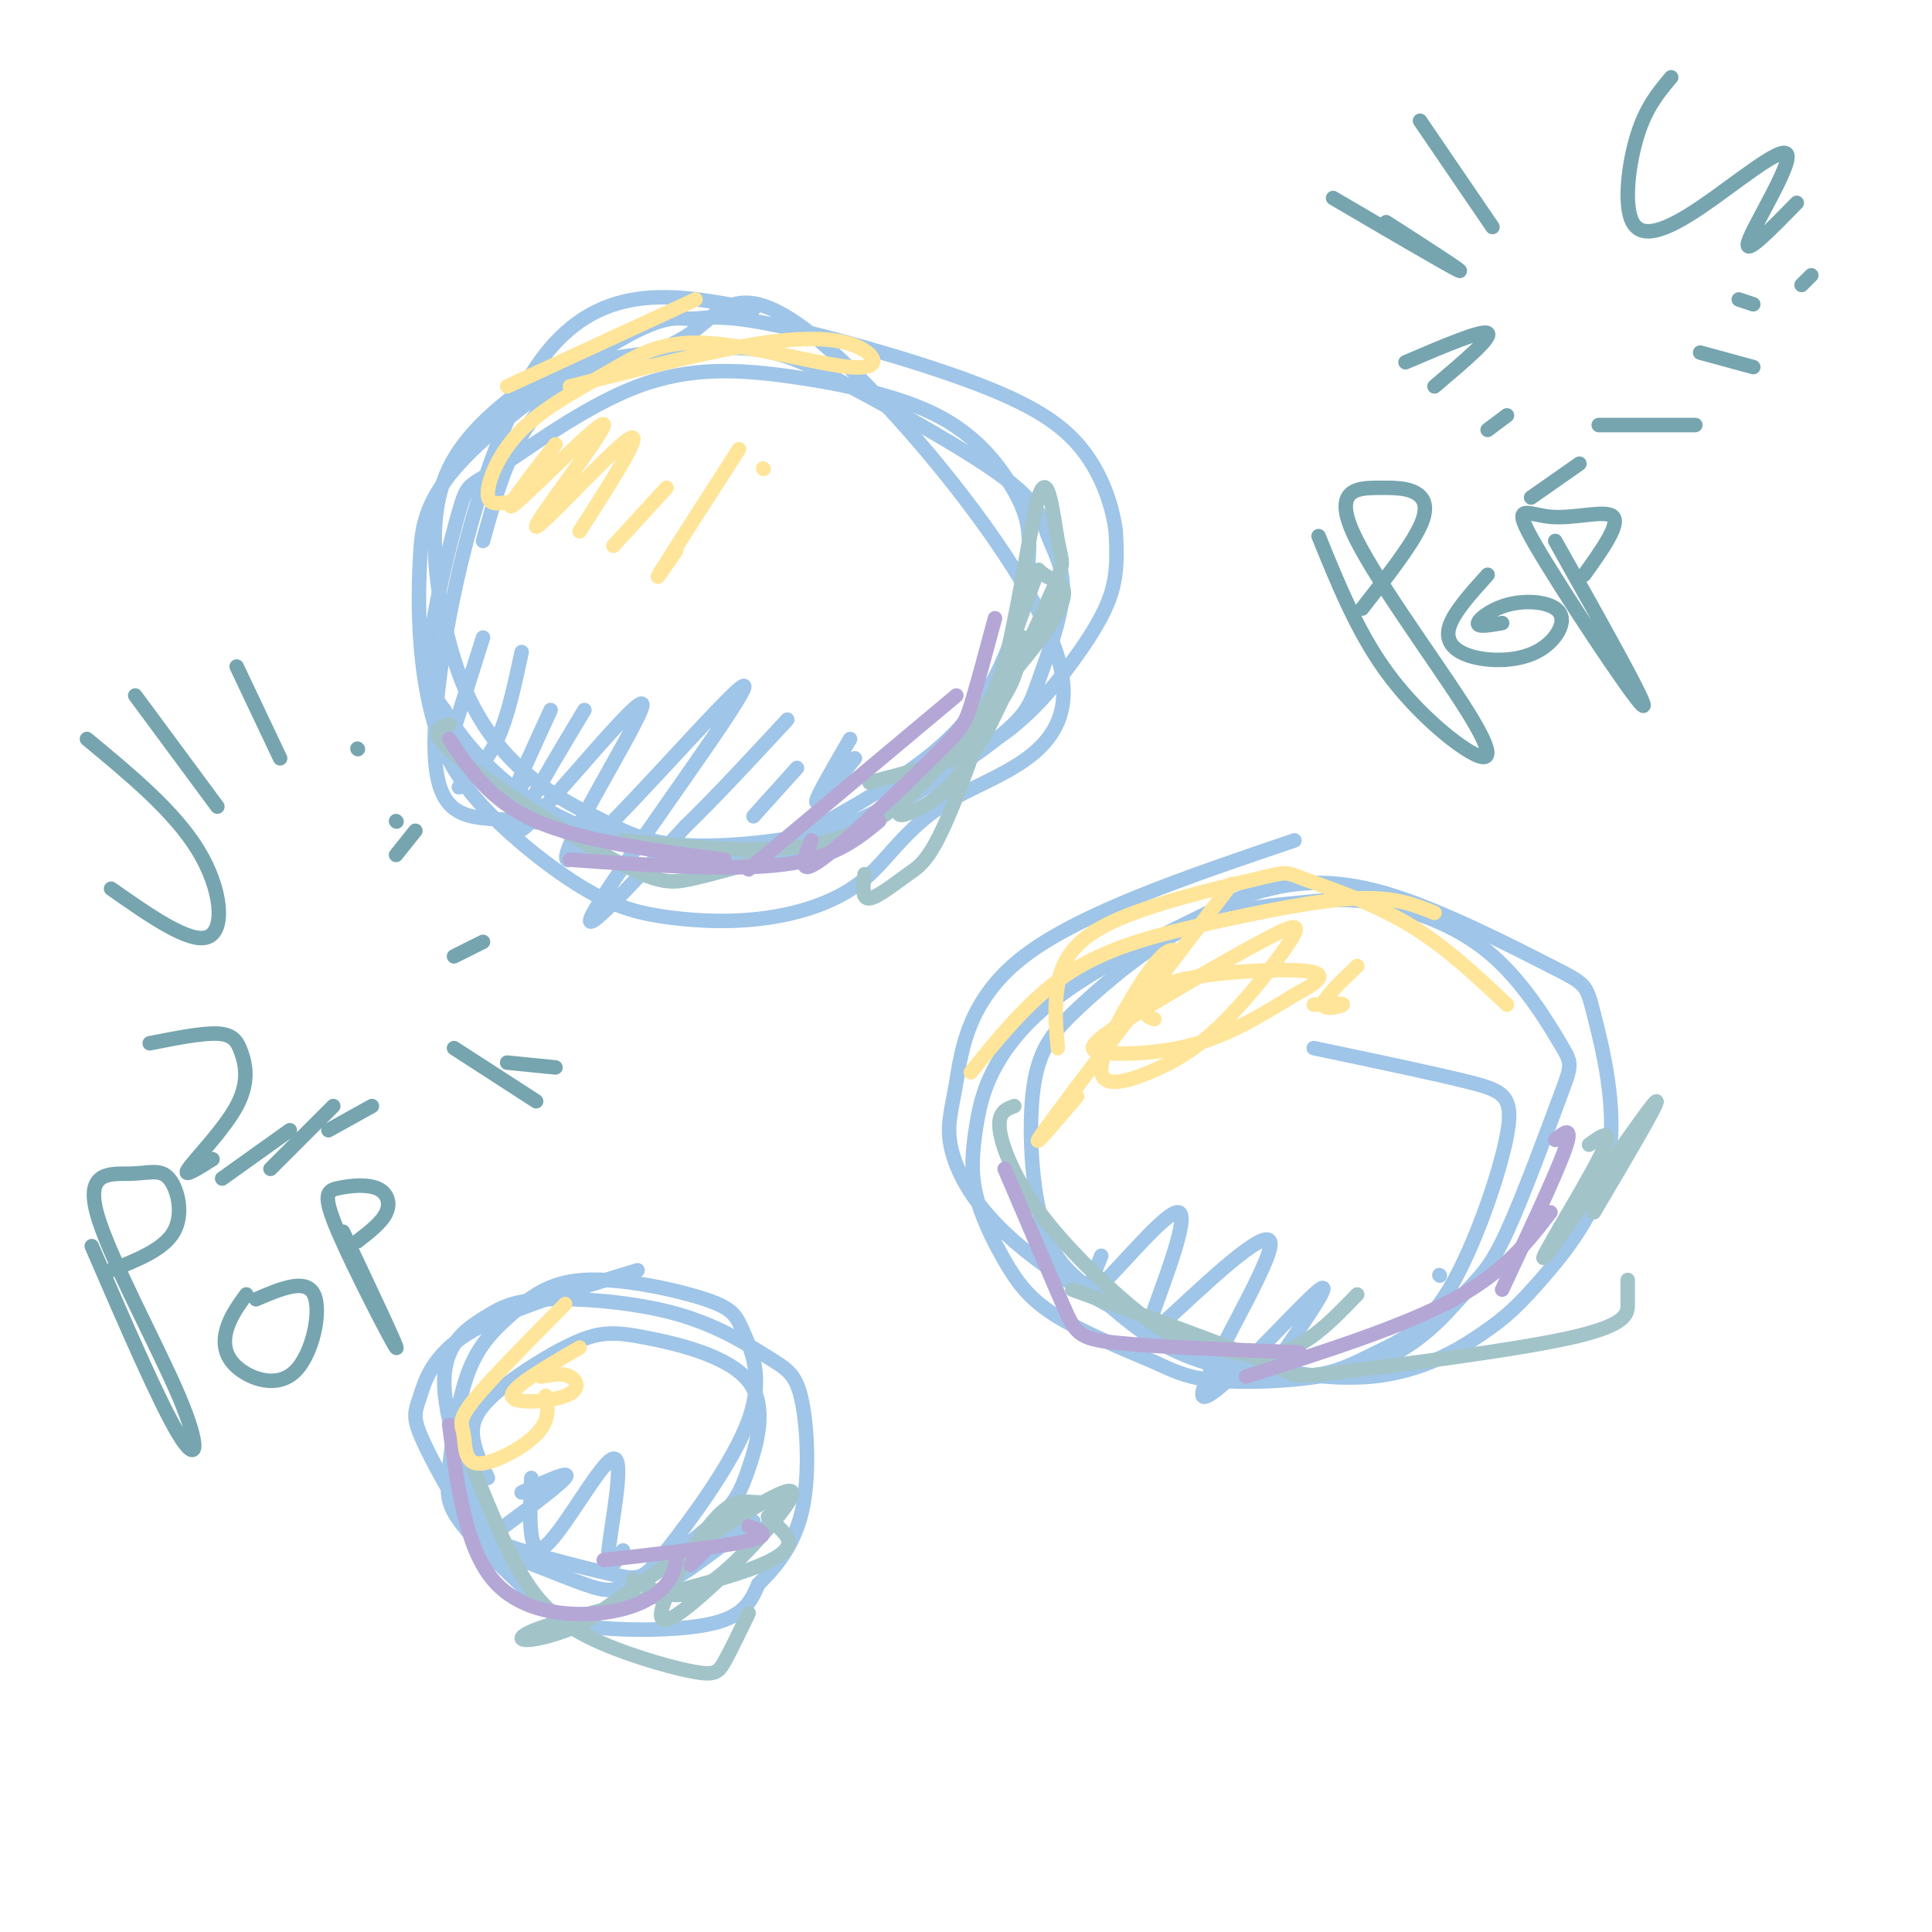 <svg viewBox='0 0 400 400' version='1.1' xmlns='http://www.w3.org/2000/svg' xmlns:xlink='http://www.w3.org/1999/xlink'><g fill='none' stroke='rgb(159,197,232)' stroke-width='3' stroke-linecap='round' stroke-linejoin='round'><path d='M156,64c-16.326,-3.196 -32.651,-6.391 -45,12c-12.349,18.391 -20.720,58.370 -21,77c-0.280,18.630 7.531,15.913 19,17c11.469,1.087 26.596,5.980 35,8c8.404,2.020 10.086,1.166 18,-3c7.914,-4.166 22.062,-11.646 31,-19c8.938,-7.354 12.667,-14.583 15,-20c2.333,-5.417 3.270,-9.023 4,-13c0.730,-3.977 1.253,-8.325 1,-12c-0.253,-3.675 -1.283,-6.678 -4,-11c-2.717,-4.322 -7.121,-9.963 -15,-14c-7.879,-4.037 -19.232,-6.470 -30,-8c-10.768,-1.530 -20.952,-2.159 -32,2c-11.048,4.159 -22.961,13.104 -29,17c-6.039,3.896 -6.203,2.741 -8,9c-1.797,6.259 -5.228,19.931 -6,28c-0.772,8.069 1.114,10.534 3,13'/><path d='M92,147c3.296,5.885 10.038,14.098 20,20c9.962,5.902 23.146,9.493 33,11c9.854,1.507 16.378,0.931 27,-4c10.622,-4.931 25.341,-14.218 33,-20c7.659,-5.782 8.257,-8.060 10,-13c1.743,-4.940 4.630,-12.542 5,-18c0.370,-5.458 -1.779,-8.771 -3,-12c-1.221,-3.229 -1.516,-6.375 -9,-12c-7.484,-5.625 -22.159,-13.728 -32,-19c-9.841,-5.272 -14.847,-7.714 -24,-8c-9.153,-0.286 -22.451,1.584 -30,3c-7.549,1.416 -9.349,2.379 -13,5c-3.651,2.621 -9.154,6.902 -13,12c-3.846,5.098 -6.036,11.015 -6,20c0.036,8.985 2.299,21.040 6,30c3.701,8.960 8.839,14.825 14,19c5.161,4.175 10.346,6.661 15,9c4.654,2.339 8.776,4.530 17,5c8.224,0.470 20.551,-0.781 29,-3c8.449,-2.219 13.021,-5.407 19,-9c5.979,-3.593 13.366,-7.592 19,-12c5.634,-4.408 9.517,-9.225 13,-14c3.483,-4.775 6.567,-9.507 8,-14c1.433,-4.493 1.217,-8.746 1,-13'/><path d='M231,110c-0.655,-5.204 -2.792,-11.716 -7,-17c-4.208,-5.284 -10.486,-9.342 -23,-14c-12.514,-4.658 -31.266,-9.916 -42,-12c-10.734,-2.084 -13.452,-0.993 -16,-1c-2.548,-0.007 -4.925,-1.111 -14,4c-9.075,5.111 -24.846,16.436 -33,25c-8.154,8.564 -8.691,14.366 -9,20c-0.309,5.634 -0.389,11.099 0,17c0.389,5.901 1.247,12.237 3,18c1.753,5.763 4.401,10.954 10,17c5.599,6.046 14.151,12.948 21,17c6.849,4.052 11.997,5.253 18,6c6.003,0.747 12.862,1.038 20,0c7.138,-1.038 14.555,-3.405 20,-8c5.445,-4.595 8.916,-11.418 19,-17c10.084,-5.582 26.779,-9.921 21,-29c-5.779,-19.079 -34.032,-52.897 -50,-66c-15.968,-13.103 -19.651,-5.492 -26,-1c-6.349,4.492 -15.363,5.863 -22,9c-6.637,3.137 -10.896,8.039 -14,14c-3.104,5.961 -5.052,12.980 -7,20'/><path d='M268,174c-22.159,7.510 -44.319,15.020 -56,24c-11.681,8.980 -12.884,19.430 -14,26c-1.116,6.570 -2.145,9.260 -1,14c1.145,4.740 4.466,11.531 13,19c8.534,7.469 22.282,15.618 36,21c13.718,5.382 27.406,7.999 38,7c10.594,-0.999 18.095,-5.613 23,-9c4.905,-3.387 7.216,-5.547 12,-11c4.784,-5.453 12.043,-14.199 14,-25c1.957,-10.801 -1.389,-23.657 -3,-30c-1.611,-6.343 -1.489,-6.172 -9,-10c-7.511,-3.828 -22.656,-11.656 -34,-15c-11.344,-3.344 -18.888,-2.203 -24,-1c-5.112,1.203 -7.791,2.467 -15,6c-7.209,3.533 -18.948,9.333 -27,15c-8.052,5.667 -12.417,11.201 -15,16c-2.583,4.799 -3.386,8.863 -4,13c-0.614,4.137 -1.041,8.346 0,13c1.041,4.654 3.549,9.753 6,14c2.451,4.247 4.843,7.642 10,11c5.157,3.358 13.078,6.679 21,10'/><path d='M239,282c5.317,2.494 8.111,3.729 16,4c7.889,0.271 20.873,-0.423 30,-4c9.127,-3.577 14.399,-10.035 18,-14c3.601,-3.965 5.533,-5.435 9,-13c3.467,-7.565 8.470,-21.226 11,-28c2.530,-6.774 2.587,-6.661 0,-11c-2.587,-4.339 -7.819,-13.130 -15,-19c-7.181,-5.870 -16.311,-8.818 -23,-10c-6.689,-1.182 -10.938,-0.598 -17,0c-6.062,0.598 -13.938,1.209 -22,5c-8.062,3.791 -16.311,10.760 -22,16c-5.689,5.240 -8.817,8.750 -10,17c-1.183,8.250 -0.421,21.241 2,29c2.421,7.759 6.499,10.288 11,14c4.501,3.712 9.424,8.608 17,12c7.576,3.392 17.807,5.281 25,5c7.193,-0.281 11.350,-2.733 16,-5c4.650,-2.267 9.793,-4.350 15,-13c5.207,-8.650 10.479,-23.867 12,-32c1.521,-8.133 -0.708,-9.181 -8,-11c-7.292,-1.819 -19.646,-4.410 -32,-7'/><path d='M132,263c-13.715,4.157 -27.431,8.314 -35,13c-7.569,4.686 -8.993,9.900 -10,13c-1.007,3.100 -1.599,4.085 0,8c1.599,3.915 5.389,10.761 8,15c2.611,4.239 4.042,5.870 10,8c5.958,2.130 16.443,4.757 22,6c5.557,1.243 6.186,1.101 11,-5c4.814,-6.101 13.814,-18.162 17,-27c3.186,-8.838 0.558,-14.453 -1,-18c-1.558,-3.547 -2.046,-5.024 -8,-7c-5.954,-1.976 -17.373,-4.450 -25,-4c-7.627,0.450 -11.462,3.824 -15,7c-3.538,3.176 -6.778,6.154 -9,12c-2.222,5.846 -3.424,14.560 -4,20c-0.576,5.440 -0.524,7.607 3,12c3.524,4.393 10.522,11.013 15,15c4.478,3.987 6.436,5.343 13,6c6.564,0.657 17.732,0.616 24,-1c6.268,-1.616 7.634,-4.808 9,-8'/><path d='M157,328c3.371,-3.351 7.300,-7.727 9,-15c1.700,-7.273 1.171,-17.443 0,-23c-1.171,-5.557 -2.985,-6.501 -7,-9c-4.015,-2.499 -10.230,-6.552 -19,-9c-8.770,-2.448 -20.094,-3.292 -27,-3c-6.906,0.292 -9.395,1.721 -13,4c-3.605,2.279 -8.327,5.408 -8,14c0.327,8.592 5.704,22.646 8,29c2.296,6.354 1.511,5.009 5,6c3.489,0.991 11.251,4.319 16,6c4.749,1.681 6.486,1.715 11,-1c4.514,-2.715 11.804,-8.179 16,-12c4.196,-3.821 5.297,-5.999 7,-11c1.703,-5.001 4.009,-12.826 0,-18c-4.009,-5.174 -14.334,-7.696 -21,-9c-6.666,-1.304 -9.673,-1.391 -15,1c-5.327,2.391 -12.973,7.259 -17,11c-4.027,3.741 -4.436,6.355 -4,9c0.436,2.645 1.718,5.323 3,8'/><path d='M100,132c0.000,0.000 -6.000,19.000 -6,19'/><path d='M108,135c-1.417,6.667 -2.833,13.333 -5,18c-2.167,4.667 -5.083,7.333 -8,10'/><path d='M114,147c-3.583,7.833 -7.167,15.667 -8,18c-0.833,2.333 1.083,-0.833 3,-4'/><path d='M121,147c-8.609,14.341 -17.218,28.682 -12,24c5.218,-4.682 24.263,-28.387 24,-25c-0.263,3.387 -19.833,33.867 -15,32c4.833,-1.867 34.071,-36.079 36,-36c1.929,0.079 -23.449,34.451 -30,45c-6.551,10.549 5.724,-2.726 18,-16'/><path d='M142,171c6.500,-6.333 13.750,-14.167 21,-22'/><path d='M156,169c0.000,0.000 9.000,-10.000 9,-10'/><path d='M176,153c-3.583,6.167 -7.167,12.333 -7,13c0.167,0.667 4.083,-4.167 8,-9'/><path d='M228,260c-1.951,4.792 -3.902,9.583 0,6c3.902,-3.583 13.657,-15.541 16,-15c2.343,0.541 -2.728,13.579 -5,20c-2.272,6.421 -1.747,6.223 5,0c6.747,-6.223 19.716,-18.472 19,-13c-0.716,5.472 -15.116,28.666 -14,31c1.116,2.334 17.747,-16.190 23,-21c5.253,-4.810 -0.874,4.095 -7,13'/><path d='M298,264c0.000,0.000 0.100,0.100 0.1,0.1'/><path d='M323,254c0.000,0.000 0.100,0.100 0.1,0.1'/><path d='M99,320c8.250,-6.083 16.500,-12.167 18,-14c1.500,-1.833 -3.750,0.583 -9,3'/><path d='M110,306c-0.363,8.518 -0.726,17.036 3,14c3.726,-3.036 11.542,-17.625 14,-18c2.458,-0.375 -0.440,13.464 -1,19c-0.560,5.536 1.220,2.768 3,0'/><path d='M142,323c-1.667,2.167 -3.333,4.333 -1,3c2.333,-1.333 8.667,-6.167 15,-11'/></g>
<g fill='none' stroke='rgb(162,196,201)' stroke-width='3' stroke-linecap='round' stroke-linejoin='round'><path d='M93,150c-2.387,0.726 -4.774,1.452 2,7c6.774,5.548 22.708,15.917 32,21c9.292,5.083 11.940,4.881 16,4c4.060,-0.881 9.530,-2.440 15,-4'/><path d='M129,174c15.792,1.607 31.583,3.214 43,0c11.417,-3.214 18.458,-11.250 24,-17c5.542,-5.750 9.583,-9.214 12,-13c2.417,-3.786 3.208,-7.893 4,-12'/><path d='M180,162c7.053,-1.844 14.105,-3.689 18,-5c3.895,-1.311 4.632,-2.089 8,-9c3.368,-6.911 9.366,-19.956 12,-26c2.634,-6.044 1.904,-5.089 1,-10c-0.904,-4.911 -1.982,-15.689 -4,-9c-2.018,6.689 -4.978,30.844 -10,45c-5.022,14.156 -12.108,18.312 -16,20c-3.892,1.688 -4.590,0.906 2,-7c6.590,-7.906 20.466,-22.936 26,-31c5.534,-8.064 2.724,-9.161 1,-10c-1.724,-0.839 -2.362,-1.419 -3,-2'/><path d='M215,118c-3.833,9.461 -11.914,34.113 -17,47c-5.086,12.887 -7.177,14.008 -10,16c-2.823,1.992 -6.378,4.855 -8,5c-1.622,0.145 -1.311,-2.427 -1,-5'/><path d='M210,229c-1.748,0.642 -3.497,1.285 -3,5c0.497,3.715 3.238,10.504 9,18c5.762,7.496 14.544,15.700 20,20c5.456,4.300 7.584,4.696 12,6c4.416,1.304 11.119,3.515 17,2c5.881,-1.515 10.941,-6.758 16,-12'/><path d='M222,267c16.423,5.949 32.845,11.898 40,15c7.155,3.102 5.041,3.357 16,2c10.959,-1.357 34.989,-4.327 47,-7c12.011,-2.673 12.003,-5.049 12,-7c-0.003,-1.951 -0.002,-3.475 0,-5'/><path d='M330,251c7.899,-13.381 15.798,-26.762 12,-22c-3.798,4.762 -19.292,27.667 -22,31c-2.708,3.333 7.369,-12.905 11,-20c3.631,-7.095 0.815,-5.048 -2,-3'/><path d='M98,304c3.230,8.038 6.459,16.077 10,22c3.541,5.923 7.392,9.732 14,13c6.608,3.268 15.971,5.995 21,7c5.029,1.005 5.722,0.287 7,-2c1.278,-2.287 3.139,-6.144 5,-10'/><path d='M131,327c2.210,1.235 4.420,2.471 7,3c2.580,0.529 5.529,0.352 10,-3c4.471,-3.352 10.465,-9.881 12,-13c1.535,-3.119 -1.387,-2.830 -4,-3c-2.613,-0.170 -4.917,-0.798 -10,6c-5.083,6.798 -12.945,21.023 -7,18c5.945,-3.023 25.699,-23.292 25,-26c-0.699,-2.708 -21.849,12.146 -43,27'/><path d='M121,336c-11.175,5.013 -17.614,4.045 -9,1c8.614,-3.045 32.281,-8.166 43,-12c10.719,-3.834 8.491,-6.381 7,-8c-1.491,-1.619 -2.246,-2.309 -3,-3'/></g>
<g fill='none' stroke='rgb(180,167,214)' stroke-width='3' stroke-linecap='round' stroke-linejoin='round'><path d='M93,153c4.250,6.417 8.500,12.833 18,17c9.500,4.167 24.250,6.083 39,8'/><path d='M118,178c16.667,1.167 33.333,2.333 44,1c10.667,-1.333 15.333,-5.167 20,-9'/><path d='M155,180c0.000,0.000 43.000,-36.000 43,-36'/><path d='M168,174c-1.548,3.845 -3.095,7.690 2,4c5.095,-3.690 16.833,-14.917 23,-21c6.167,-6.083 6.762,-7.024 8,-11c1.238,-3.976 3.119,-10.988 5,-18'/><path d='M208,242c4.689,10.978 9.378,21.956 12,28c2.622,6.044 3.178,7.156 11,8c7.822,0.844 22.911,1.422 38,2'/><path d='M258,285c16.250,-5.167 32.500,-10.333 43,-16c10.500,-5.667 15.250,-11.833 20,-18'/><path d='M311,267c5.583,-11.917 11.167,-23.833 13,-29c1.833,-5.167 -0.083,-3.583 -2,-2'/><path d='M93,295c1.685,12.619 3.369,25.238 9,32c5.631,6.762 15.208,7.667 22,7c6.792,-0.667 10.798,-2.905 13,-5c2.202,-2.095 2.601,-4.048 3,-6'/><path d='M125,323c12.500,-1.417 25.000,-2.833 30,-4c5.000,-1.167 2.500,-2.083 0,-3'/><path d='M143,324c0.000,0.000 3.000,-3.000 3,-3'/></g>
<g fill='none' stroke='rgb(255,229,153)' stroke-width='3' stroke-linecap='round' stroke-linejoin='round'><path d='M105,80c0.000,0.000 39.000,-18.000 39,-18'/><path d='M118,80c14.790,-3.747 29.580,-7.494 40,-9c10.420,-1.506 16.470,-0.771 20,1c3.530,1.771 4.539,4.577 -2,4c-6.539,-0.577 -20.628,-4.536 -30,-5c-9.372,-0.464 -14.028,2.566 -20,6c-5.972,3.434 -13.262,7.271 -18,12c-4.738,4.729 -6.925,10.351 -7,13c-0.075,2.649 1.963,2.324 4,2'/><path d='M115,92c-6.011,7.694 -12.022,15.388 -8,12c4.022,-3.388 18.078,-17.856 18,-16c-0.078,1.856 -14.290,20.038 -14,21c0.290,0.962 15.083,-15.297 19,-18c3.917,-2.703 -3.041,8.148 -10,19'/><path d='M138,101c0.000,0.000 -11.000,12.000 -11,12'/><path d='M153,93c-6.917,10.750 -13.833,21.500 -16,25c-2.167,3.500 0.417,-0.250 3,-4'/><path d='M158,97c0.000,0.000 0.100,0.100 0.1,0.1'/><path d='M201,222c6.393,-7.911 12.786,-15.821 21,-21c8.214,-5.179 18.250,-7.625 29,-10c10.750,-2.375 22.214,-4.679 30,-5c7.786,-0.321 11.893,1.339 16,3'/><path d='M312,208c-6.581,-6.217 -13.162,-12.433 -21,-17c-7.838,-4.567 -16.935,-7.483 -21,-9c-4.065,-1.517 -3.100,-1.633 -10,0c-6.900,1.633 -21.665,5.017 -30,9c-8.335,3.983 -10.238,8.567 -11,13c-0.762,4.433 -0.381,8.717 0,13'/><path d='M255,183c-16.333,21.333 -32.667,42.667 -38,50c-5.333,7.333 0.333,0.667 6,-6'/><path d='M244,197c-1.192,-0.497 -2.384,-0.995 -6,4c-3.616,4.995 -9.655,15.481 -10,20c-0.345,4.519 5.004,3.069 10,1c4.996,-2.069 9.640,-4.757 15,-10c5.360,-5.243 11.435,-13.041 14,-17c2.565,-3.959 1.618,-4.080 -6,0c-7.618,4.080 -21.908,12.362 -29,17c-7.092,4.638 -6.986,5.633 -3,6c3.986,0.367 11.853,0.105 19,-2c7.147,-2.105 13.573,-6.052 20,-10'/><path d='M268,206c5.005,-2.711 7.517,-4.490 2,-5c-5.517,-0.510 -19.062,0.247 -26,2c-6.938,1.753 -7.268,4.501 -7,6c0.268,1.499 1.134,1.750 2,2'/><path d='M281,200c-3.533,3.378 -7.067,6.756 -7,8c0.067,1.244 3.733,0.356 4,0c0.267,-0.356 -2.867,-0.178 -6,0'/><path d='M120,279c-7.095,4.107 -14.190,8.214 -14,10c0.190,1.786 7.667,1.250 11,0c3.333,-1.250 2.524,-3.214 1,-4c-1.524,-0.786 -3.762,-0.393 -6,0'/><path d='M117,270c-7.805,7.877 -15.611,15.754 -19,20c-3.389,4.246 -2.362,4.860 -2,7c0.362,2.140 0.059,5.807 3,6c2.941,0.193 9.126,-3.088 12,-6c2.874,-2.912 2.437,-5.456 2,-8'/></g>
<g fill='none' stroke='rgb(118,165,175)' stroke-width='3' stroke-linecap='round' stroke-linejoin='round'><path d='M23,184c8.156,5.711 16.311,11.422 20,10c3.689,-1.422 2.911,-9.978 -2,-18c-4.911,-8.022 -13.956,-15.511 -23,-23'/><path d='M28,144c0.000,0.000 17.000,23.000 17,23'/><path d='M49,138c0.000,0.000 9.000,19.000 9,19'/><path d='M31,216c5.408,-1.072 10.817,-2.144 14,-2c3.183,0.144 4.142,1.502 5,4c0.858,2.498 1.616,6.134 -1,11c-2.616,4.866 -8.604,10.962 -10,13c-1.396,2.038 1.802,0.019 5,-2'/><path d='M46,244c0.000,0.000 14.000,-10.000 14,-10'/><path d='M56,242c0.000,0.000 13.000,-13.000 13,-13'/><path d='M68,234c0.000,0.000 9.000,-5.000 9,-5'/><path d='M94,217c0.000,0.000 17.000,11.000 17,11'/><path d='M105,220c0.000,0.000 10.000,1.000 10,1'/><path d='M94,198c0.000,0.000 6.000,-3.000 6,-3'/><path d='M82,177c0.000,0.000 4.000,-5.000 4,-5'/><path d='M82,170c0.000,0.000 0.100,0.100 0.1,0.1'/><path d='M74,155c0.000,0.000 0.100,0.100 0.1,0.1'/><path d='M294,25c0.000,0.000 15.000,22.000 15,22'/><path d='M276,41c12.083,7.083 24.167,14.167 26,15c1.833,0.833 -6.583,-4.583 -15,-10'/><path d='M291,75c8.000,-3.417 16.000,-6.833 17,-6c1.000,0.833 -5.000,5.917 -11,11'/><path d='M308,89c0.000,0.000 4.000,-3.000 4,-3'/><path d='M317,103c0.000,0.000 10.000,-7.000 10,-7'/><path d='M346,16c-2.588,3.074 -5.176,6.147 -7,12c-1.824,5.853 -2.884,14.485 -1,18c1.884,3.515 6.711,1.911 14,-3c7.289,-4.911 17.039,-13.130 18,-11c0.961,2.130 -6.868,14.609 -8,18c-1.132,3.391 4.434,-2.304 10,-8'/><path d='M375,57c0.000,0.000 -2.000,2.000 -2,2'/><path d='M360,62c0.000,0.000 3.000,1.000 3,1'/><path d='M352,73c0.000,0.000 11.000,3.000 11,3'/><path d='M331,88c0.000,0.000 20.000,0.000 20,0'/><path d='M273,111c4.012,9.879 8.023,19.757 14,28c5.977,8.243 13.918,14.850 18,17c4.082,2.150 4.304,-0.157 -2,-10c-6.304,-9.843 -19.134,-27.223 -23,-36c-3.866,-8.777 1.232,-8.950 5,-9c3.768,-0.050 6.207,0.025 8,1c1.793,0.975 2.941,2.850 1,7c-1.941,4.150 -6.970,10.575 -12,17'/><path d='M308,119c-3.611,3.998 -7.222,7.995 -8,11c-0.778,3.005 1.276,5.016 5,6c3.724,0.984 9.120,0.940 13,-1c3.880,-1.940 6.246,-5.778 5,-8c-1.246,-2.222 -6.105,-2.829 -10,-2c-3.895,0.829 -6.827,3.094 -7,4c-0.173,0.906 2.414,0.453 5,0'/><path d='M322,112c10.077,17.944 20.153,35.888 18,34c-2.153,-1.888 -16.536,-23.609 -22,-33c-5.464,-9.391 -2.010,-6.451 3,-6c5.010,0.451 11.574,-1.585 13,0c1.426,1.585 -2.287,6.793 -6,12'/><path d='M19,258c7.050,16.298 14.101,32.596 18,39c3.899,6.404 4.648,2.914 0,-8c-4.648,-10.914 -14.693,-29.250 -17,-38c-2.307,-8.750 3.124,-7.912 7,-8c3.876,-0.088 6.197,-1.101 8,1c1.803,2.101 3.086,7.314 1,11c-2.086,3.686 -7.543,5.843 -13,8'/><path d='M51,268c-1.604,2.212 -3.209,4.424 -4,7c-0.791,2.576 -0.769,5.515 2,8c2.769,2.485 8.284,4.515 12,1c3.716,-3.515 5.633,-12.576 4,-16c-1.633,-3.424 -6.817,-1.212 -12,1'/><path d='M71,255c5.950,12.597 11.900,25.193 11,24c-0.900,-1.193 -8.650,-16.176 -12,-24c-3.350,-7.824 -2.300,-8.489 0,-9c2.300,-0.511 5.850,-0.868 8,0c2.150,0.868 2.900,2.962 2,5c-0.900,2.038 -3.450,4.019 -6,6'/></g>
</svg>
